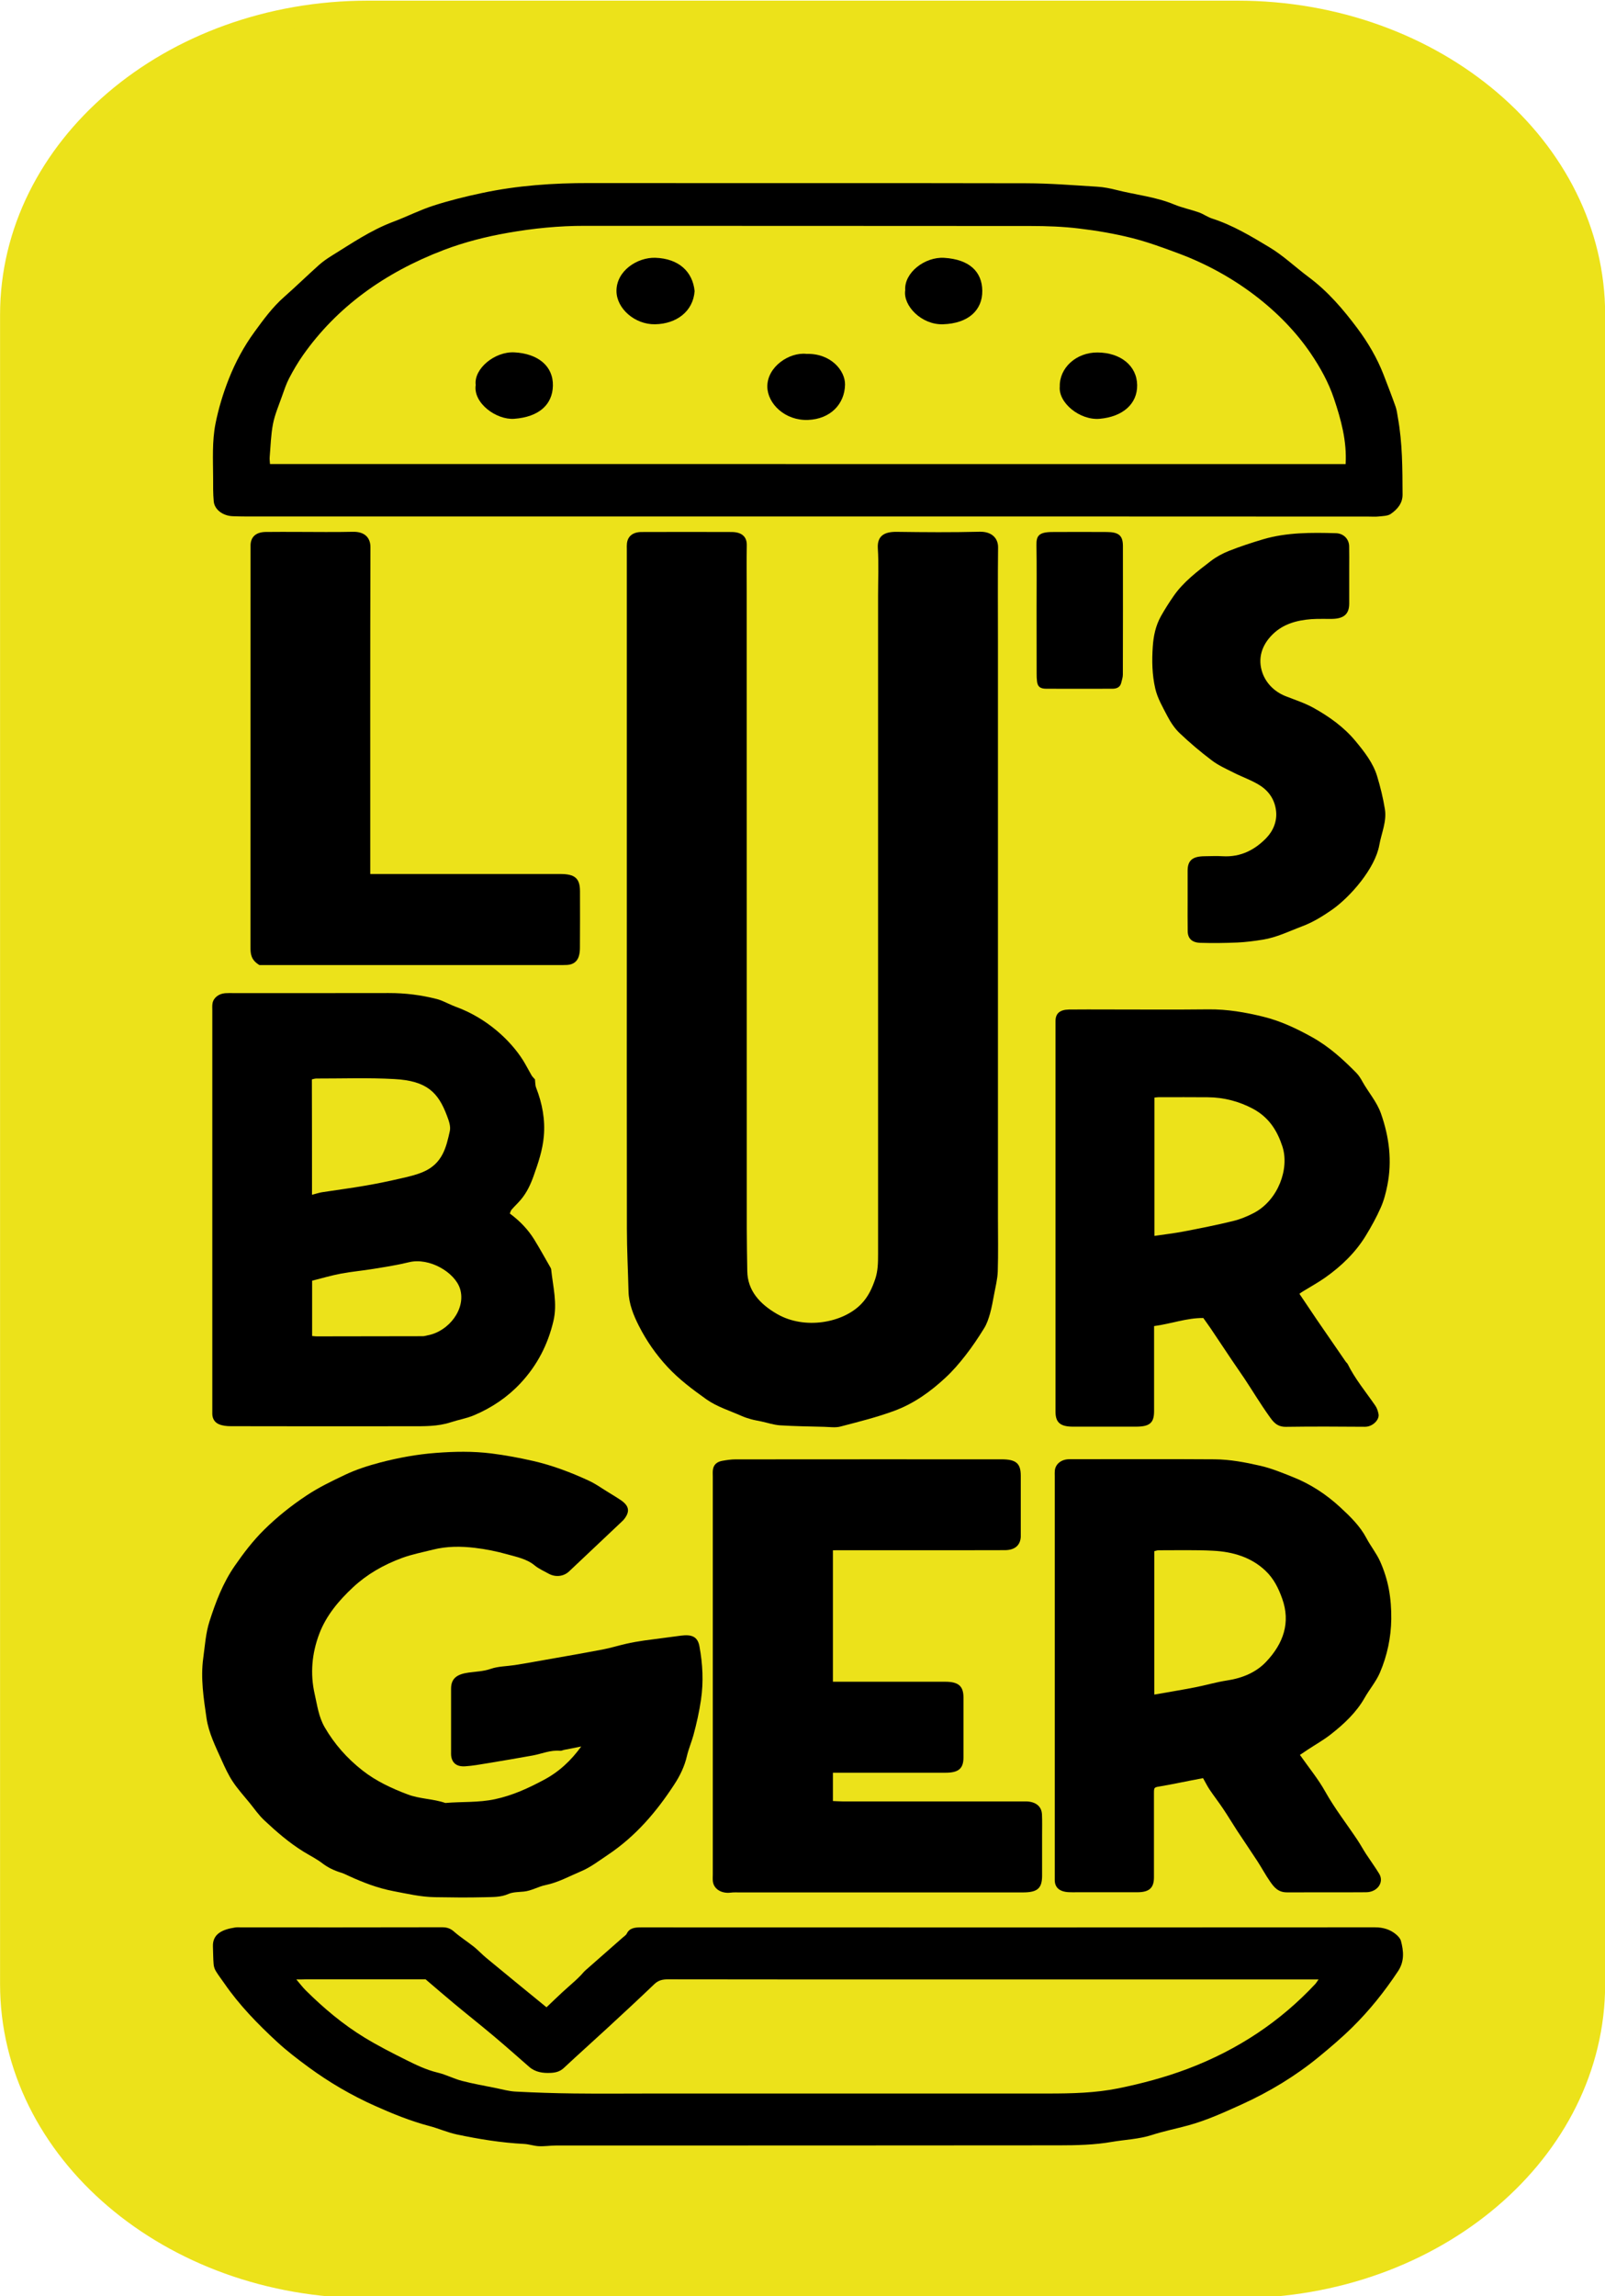 <svg xmlns="http://www.w3.org/2000/svg" xmlns:svg="http://www.w3.org/2000/svg" id="Ebene_1" x="0px" y="0px" viewBox="0 0 155.377 222.212" xml:space="preserve" width="155.377" height="222.212"><defs id="defs18"></defs><style type="text/css" id="style1">	.st0{fill:#ECE21A;}	.st1{fill:none;stroke:#ECE21A;stroke-width:4;}</style><g id="g18" transform="matrix(0.607,0,0,0.518,-102.577,-107.107)">	<path class="st0" d="m 227.69,208.89 c -31.31,0 -56.69,25.38 -56.69,56.69 v 311.85 c 0,31.31 25.38,56.69 56.69,56.69 H 366.3 c 31.31,0 56.69,-25.38 56.69,-56.69 V 265.58 c 0,-31.31 -25.38,-56.69 -56.69,-56.69 z" id="path1"></path>	<path class="st1" d="m 227.69,208.89 c -31.31,0 -56.69,25.38 -56.69,56.69 v 311.85 c 0,31.31 25.38,56.69 56.69,56.69 H 366.3 c 31.31,0 56.69,-25.38 56.69,-56.69 V 265.58 c 0,-31.31 -25.38,-56.69 -56.69,-56.69 z" id="path2"></path>	<path d="m 268.96,377.21 c 0,-19.83 0,-39.67 0,-59.5 0,-2.77 0,-5.54 0,-8.31 0,-0.33 -0.02,-0.67 0.01,-1 0.09,-1.41 0.92,-2.24 2.35,-2.24 4.78,-0.02 9.56,-0.02 14.34,0 1.66,0 2.45,0.91 2.43,2.44 -0.04,2.86 -0.01,5.73 -0.01,8.6 0,39.72 0,79.43 0.01,119.15 0,2.63 0.05,5.25 0.08,7.88 0.04,3.6 1.95,6.14 4.78,8.04 4.38,2.94 10.45,1.66 13.38,-1.87 1.13,-1.36 1.75,-2.97 2.24,-4.66 0.44,-1.53 0.46,-3.08 0.46,-4.65 0,-41.01 0,-82.02 0,-123.02 0,-2.96 0.12,-5.93 -0.04,-8.88 -0.12,-2.42 1.16,-3.09 3.03,-3.06 4.39,0.07 8.79,0.11 13.19,-0.02 1.98,-0.06 2.98,1.24 2.96,2.95 -0.06,5.88 -0.02,11.75 -0.02,17.63 0,35.85 0,71.69 0,107.54 0,3.35 0.06,6.69 -0.03,10.04 -0.04,1.46 -0.36,2.9 -0.59,4.35 -0.19,1.2 -0.37,2.4 -0.65,3.57 -0.23,0.93 -0.49,1.89 -0.94,2.73 -0.91,1.73 -1.88,3.43 -2.96,5.05 -0.97,1.46 -2.01,2.89 -3.2,4.18 -2.33,2.54 -4.97,4.8 -8.14,6.18 -2.78,1.21 -5.72,2.06 -8.62,2.95 -0.78,0.24 -1.7,0.08 -2.56,0.05 -2.36,-0.07 -4.72,-0.11 -7.07,-0.28 -1,-0.08 -1.97,-0.47 -2.96,-0.72 -0.55,-0.14 -1.1,-0.24 -1.63,-0.41 -0.52,-0.17 -1.03,-0.36 -1.51,-0.61 -1.9,-0.99 -3.95,-1.72 -5.63,-3.11 -2.22,-1.85 -4.37,-3.74 -6.19,-6.03 -1.88,-2.37 -3.39,-4.94 -4.57,-7.66 -0.88,-2.02 -1.62,-4.18 -1.67,-6.46 -0.08,-3.92 -0.26,-7.83 -0.26,-11.74 -0.03,-19.69 -0.01,-39.38 -0.01,-59.07 -0.01,-0.03 -0.01,-0.03 0,-0.03 z" id="path3"></path>	<path d="m 256.15,581.77 c 0.88,-0.98 1.68,-1.89 2.5,-2.78 0.67,-0.73 1.38,-1.43 2.06,-2.16 0.32,-0.34 0.63,-0.7 0.93,-1.06 0.24,-0.29 0.45,-0.62 0.71,-0.89 1.98,-2.05 3.96,-4.08 5.94,-6.12 0.23,-0.24 0.54,-0.46 0.66,-0.75 0.45,-1.08 1.31,-1.17 2.33,-1.17 38.99,0.02 77.99,0.02 116.98,-0.01 1.36,0 2.47,0.42 3.4,1.34 0.33,0.33 0.66,0.76 0.76,1.19 0.44,1.93 0.58,3.84 -0.47,5.68 -2.11,3.73 -4.5,7.26 -7.3,10.49 -1.69,1.95 -3.52,3.77 -5.38,5.56 -3.66,3.51 -7.77,6.44 -12.24,8.82 -2.76,1.46 -5.5,2.95 -8.52,3.92 -1.93,0.62 -3.92,1.08 -5.79,1.79 -2.1,0.8 -4.3,0.87 -6.42,1.3 -2.74,0.56 -5.6,0.64 -8.41,0.64 -26.71,0.04 -53.43,0.02 -80.14,0.03 -0.94,0 -1.88,0.18 -2.81,0.13 -0.79,-0.04 -1.56,-0.37 -2.35,-0.42 -3.65,-0.22 -7.23,-0.9 -10.77,-1.78 -1.47,-0.37 -2.85,-1.1 -4.3,-1.55 -3.05,-0.94 -5.91,-2.31 -8.72,-3.78 -3.79,-1.99 -7.3,-4.4 -10.55,-7.19 -1.76,-1.51 -3.5,-3.07 -5.07,-4.77 -3.12,-3.37 -6.05,-6.91 -8.39,-10.89 -0.45,-0.77 -0.95,-1.51 -1.36,-2.3 -0.21,-0.4 -0.34,-0.87 -0.37,-1.32 -0.08,-1.09 -0.07,-2.19 -0.11,-3.29 -0.08,-2.33 1.45,-3.2 3.55,-3.57 0.33,-0.06 0.67,-0.02 1,-0.02 10.66,0 21.31,0.01 31.97,-0.02 0.82,0 1.36,0.22 1.94,0.82 0.99,1.02 2.15,1.88 3.19,2.85 0.69,0.65 1.27,1.41 1.96,2.07 3.11,3.02 6.24,6 9.59,9.21 z m -39.9,-5.2 c 0.62,0.85 1.02,1.48 1.5,2.04 2.83,3.28 5.88,6.32 9.41,8.84 2.11,1.5 4.34,2.84 6.57,4.14 1.61,0.94 3.23,1.87 5.08,2.39 1.33,0.37 2.54,1.14 3.86,1.54 1.77,0.54 3.6,0.91 5.41,1.34 1.04,0.25 2.08,0.6 3.14,0.66 3.1,0.19 6.2,0.31 9.3,0.35 4.2,0.06 8.41,0.01 12.61,0.01 21.02,0 42.04,0 63.06,0 3.74,0 7.48,-0.1 11.12,-0.96 3.78,-0.9 7.49,-2.06 11.07,-3.64 8.12,-3.6 14.85,-8.93 20.37,-15.85 0.16,-0.2 0.27,-0.44 0.53,-0.86 -0.78,0 -1.34,0 -1.9,0 -20.02,0 -40.03,0 -60.05,0 -13.95,0 -27.9,0.01 -41.85,-0.02 -0.88,0 -1.51,0.21 -2.12,0.88 -2.48,2.78 -5,5.52 -7.53,8.25 -2.3,2.49 -4.65,4.94 -6.93,7.44 -0.57,0.62 -1.23,0.85 -2,0.9 -1.32,0.09 -2.55,-0.12 -3.53,-1.14 -1.89,-1.94 -3.77,-3.89 -5.7,-5.79 -2.04,-2.01 -4.14,-3.95 -6.19,-5.95 -1.53,-1.49 -3.03,-3.01 -4.61,-4.59 -6.32,0 -12.72,0 -19.12,0 -0.38,0.02 -0.76,0.02 -1.5,0.02 z" id="path4"></path>	<path d="m 297.29,303.26 c -29.67,0 -59.35,0 -89.03,0 -0.72,0 -1.43,-0.02 -2.15,-0.05 -1.57,-0.07 -2.9,-1.22 -3.03,-2.76 -0.12,-1.47 -0.1,-2.96 -0.1,-4.44 -0.01,-3.37 -0.18,-6.77 0.38,-10.1 0.48,-2.83 1.21,-5.64 2.12,-8.35 1.04,-3.08 2.39,-6.05 4.12,-8.82 1.42,-2.28 2.83,-4.56 4.72,-6.51 1.88,-1.94 3.66,-3.98 5.52,-5.93 0.61,-0.64 1.31,-1.21 2.02,-1.73 3.17,-2.29 6.22,-4.77 9.85,-6.37 2.17,-0.95 4.22,-2.19 6.43,-3.02 2.51,-0.95 5.11,-1.7 7.72,-2.35 5.63,-1.41 11.37,-1.87 17.16,-1.86 23.22,0.03 46.45,-0.02 69.67,0.04 3.76,0.01 7.53,0.37 11.29,0.64 1.02,0.07 2.05,0.31 3.03,0.6 3.07,0.92 6.29,1.28 9.22,2.71 1.26,0.62 2.66,0.95 3.97,1.49 0.72,0.3 1.34,0.85 2.06,1.13 3.35,1.26 6.25,3.32 9.12,5.34 2.28,1.59 4.17,3.74 6.28,5.58 3.15,2.74 5.57,6.1 7.79,9.57 1.73,2.71 3.18,5.62 4.2,8.7 0.65,1.98 1.31,3.96 1.91,5.95 0.2,0.66 0.27,1.37 0.37,2.06 0.74,4.77 0.73,9.58 0.75,14.39 0.01,1.57 -0.78,2.74 -1.92,3.64 -0.47,0.36 -1.24,0.37 -1.89,0.45 -0.52,0.07 -1.05,0.02 -1.58,0.02 -29.99,-0.02 -60,-0.02 -90,-0.02 z m 86.31,-9.79 c 0.21,-4.33 -0.74,-8.34 -1.87,-12.27 -0.85,-2.97 -2.18,-5.8 -3.74,-8.48 -4.54,-7.8 -12.05,-14.67 -20.98,-18.58 -2.47,-1.08 -4.97,-2.16 -7.55,-2.92 -2.74,-0.8 -5.56,-1.37 -8.39,-1.76 -2.54,-0.36 -5.13,-0.47 -7.7,-0.47 -23.7,-0.03 -47.4,-0.01 -71.09,-0.03 -4.14,-0.01 -8.23,0.47 -12.26,1.3 -3.52,0.72 -6.98,1.75 -10.27,3.22 -9.49,4.25 -17.07,10.71 -22.44,19.65 -0.82,1.37 -1.54,2.81 -2.19,4.27 -0.49,1.1 -0.82,2.28 -1.17,3.44 -0.51,1.7 -1.13,3.38 -1.42,5.11 -0.34,2.05 -0.38,4.15 -0.53,6.23 -0.03,0.41 0.03,0.83 0.05,1.28 57.2,0.01 114.33,0.01 171.55,0.01 z" id="path5"></path>	<path d="m 261.69,533.05 c -1.02,0.24 -1.86,0.43 -2.69,0.62 -0.23,0.05 -0.46,0.2 -0.68,0.18 -1.56,-0.17 -2.93,0.57 -4.38,0.88 -2.38,0.5 -4.77,0.98 -7.16,1.44 -1.2,0.23 -2.4,0.49 -3.61,0.58 -1.37,0.1 -2.1,-0.64 -2.23,-2.01 -0.02,-0.24 -0.01,-0.48 -0.01,-0.72 0,-3.92 -0.01,-7.84 0,-11.76 0,-1.91 0.91,-2.72 2.8,-3.02 1.17,-0.19 2.37,-0.22 3.54,-0.7 1.17,-0.48 2.54,-0.47 3.82,-0.7 1.01,-0.18 2.01,-0.39 3.02,-0.6 3.67,-0.76 7.34,-1.5 10.99,-2.31 1.27,-0.28 2.5,-0.74 3.76,-1.07 0.94,-0.25 1.9,-0.45 2.86,-0.61 1.94,-0.32 3.89,-0.58 5.82,-0.9 1.81,-0.29 2.72,0.2 3,1.98 0.52,3.3 0.67,6.61 0.25,9.97 -0.28,2.25 -0.7,4.45 -1.21,6.65 -0.31,1.31 -0.78,2.59 -1.04,3.9 -0.37,1.89 -1.09,3.65 -2.01,5.29 -2.79,5.01 -6.1,9.65 -10.68,13.22 -1.37,1.07 -2.69,2.27 -4.22,3.02 -1.85,0.91 -3.6,2.07 -5.67,2.57 -1.16,0.28 -2.18,1.05 -3.41,1.2 -0.83,0.1 -1.75,0.08 -2.46,0.44 -1.26,0.66 -2.58,0.57 -3.88,0.62 -2.62,0.08 -5.24,0.04 -7.86,-0.01 -2.26,-0.04 -4.42,-0.64 -6.62,-1.13 -2.53,-0.57 -4.8,-1.6 -7.04,-2.8 -0.42,-0.22 -0.83,-0.48 -1.28,-0.64 -1.11,-0.4 -2.11,-0.95 -3.01,-1.76 -0.9,-0.81 -1.98,-1.44 -2.97,-2.15 -2.35,-1.7 -4.37,-3.77 -6.31,-5.9 -0.89,-0.98 -1.57,-2.16 -2.33,-3.25 -0.91,-1.31 -1.9,-2.58 -2.68,-3.97 -0.71,-1.25 -1.24,-2.62 -1.76,-3.97 -0.98,-2.56 -2.08,-5.14 -2.42,-7.85 -0.46,-3.73 -0.97,-7.49 -0.52,-11.28 0.27,-2.28 0.38,-4.58 0.99,-6.82 0.99,-3.62 2.13,-7.17 4.05,-10.41 1.39,-2.35 2.88,-4.65 4.68,-6.73 2.04,-2.36 4.3,-4.48 6.76,-6.39 1.91,-1.49 4,-2.67 6.1,-3.84 1.79,-1 3.71,-1.72 5.65,-2.32 2.89,-0.88 5.83,-1.52 8.87,-1.79 2.97,-0.27 5.91,-0.33 8.84,0.1 2.25,0.33 4.48,0.82 6.68,1.41 3.07,0.82 5.99,2.13 8.78,3.63 0.72,0.38 1.47,0.92 2.16,1.45 0.97,0.74 1.99,1.42 2.95,2.17 1.44,1.12 1.59,2.2 0.57,3.68 -0.11,0.16 -0.24,0.3 -0.37,0.44 -2.79,3.08 -5.57,6.17 -8.36,9.25 -0.88,0.98 -2.19,1.14 -3.29,0.42 -0.75,-0.49 -1.57,-0.91 -2.2,-1.52 -1.24,-1.22 -2.87,-1.59 -4.4,-2.09 -1.67,-0.55 -3.4,-0.96 -5.14,-1.2 -2.22,-0.31 -4.46,-0.32 -6.67,0.33 -1.65,0.49 -3.32,0.86 -4.91,1.54 -3,1.29 -5.64,3.08 -7.84,5.48 -2.34,2.55 -4.31,5.35 -5.39,8.68 -1.2,3.7 -1.48,7.5 -0.74,11.3 0.41,2.08 0.62,4.22 1.6,6.2 1.53,3.09 3.54,5.79 6.07,8.1 2.1,1.92 4.53,3.27 7.15,4.43 1.96,0.87 4.09,0.81 6.02,1.6 2.63,-0.27 5.26,-0.04 7.9,-0.7 2.86,-0.72 5.34,-2.07 7.77,-3.59 2.47,-1.53 4.36,-3.62 6,-6.26 z" id="path6"></path>	<path d="m 254.31,408.42 c 0.06,0.57 0.03,1.1 0.19,1.57 0.98,2.95 1.46,5.97 1.22,9.08 -0.19,2.54 -0.89,4.98 -1.63,7.4 -0.47,1.55 -1.06,3.06 -2.01,4.39 -0.47,0.66 -1.02,1.25 -1.5,1.9 -0.15,0.21 -0.2,0.5 -0.28,0.72 1.64,1.42 2.93,3.03 3.9,4.87 0.91,1.73 1.74,3.51 2.6,5.26 0.04,0.08 0.08,0.18 0.09,0.27 0.28,3.23 1.03,6.4 0.36,9.7 -0.87,4.31 -2.54,8.22 -5.27,11.63 -2,2.51 -4.5,4.53 -7.39,5.96 -1.17,0.58 -2.49,0.84 -3.71,1.31 -2.08,0.8 -4.25,0.74 -6.41,0.74 -9.56,0.02 -19.11,0.01 -28.67,-0.01 -0.63,0 -1.32,-0.08 -1.88,-0.36 -0.72,-0.35 -1.05,-1.08 -1.07,-1.91 -0.01,-0.33 0,-0.67 0,-1 0,-24.81 0,-49.61 0,-74.41 0,-0.43 -0.03,-0.86 0.03,-1.29 0.14,-1.04 0.96,-1.82 2.01,-1.92 0.43,-0.04 0.86,-0.02 1.29,-0.02 8.27,0 16.53,0.01 24.8,-0.01 2.62,-0.01 5.18,0.37 7.68,1.12 0.86,0.26 1.64,0.78 2.46,1.18 0.17,0.08 0.33,0.17 0.5,0.24 5.04,2.13 8.82,6.36 10.79,10.03 0.48,0.9 0.88,1.85 1.34,2.77 0.14,0.29 0.36,0.52 0.56,0.79 z m -35.56,21.56 c 0.64,-0.19 1.12,-0.39 1.62,-0.48 2.29,-0.42 4.6,-0.76 6.89,-1.23 1.95,-0.39 3.89,-0.87 5.81,-1.39 1.14,-0.3 2.31,-0.63 3.36,-1.15 3.15,-1.55 3.73,-4.65 4.3,-7.65 0.17,-0.9 -0.16,-1.96 -0.46,-2.88 -1.39,-4.34 -3.19,-6.51 -8.37,-6.84 -4.14,-0.27 -8.31,-0.09 -12.47,-0.1 -0.22,0 -0.44,0.1 -0.7,0.16 0.02,7.17 0.02,14.28 0.02,21.56 z m 0.02,26.38 c 0.37,0.04 0.55,0.07 0.74,0.07 5.64,-0.01 11.27,-0.01 16.91,-0.03 0.27,0 0.53,-0.11 0.8,-0.17 3.37,-0.75 6.13,-4.96 5.14,-8.69 -0.81,-3.06 -4.89,-5.9 -8.15,-4.96 -1.83,0.53 -3.72,0.87 -5.6,1.23 -1.74,0.34 -3.52,0.52 -5.25,0.9 -1.53,0.34 -3.03,0.86 -4.59,1.32 0,3.38 0,6.8 0,10.33 z" id="path7"></path>	<path d="m 376.31,534.62 c 1.43,2.39 2.92,4.51 4.02,6.82 1.52,3.19 3.47,6.11 5.2,9.16 0.47,0.84 0.88,1.73 1.35,2.57 0.68,1.22 1.43,2.41 2.07,3.65 0.83,1.59 -0.28,3.45 -2.09,3.46 -4.2,0.04 -8.41,0 -12.61,0.02 -1.43,0.01 -2.09,-1 -2.69,-2.01 -0.74,-1.24 -1.34,-2.57 -2.04,-3.83 -1.06,-1.91 -2.17,-3.8 -3.24,-5.71 -0.75,-1.35 -1.45,-2.73 -2.22,-4.07 -0.69,-1.21 -1.46,-2.37 -2.15,-3.57 -0.37,-0.65 -0.66,-1.34 -1.05,-2.15 -0.69,0.15 -1.37,0.3 -2.04,0.46 -1.54,0.35 -3.08,0.74 -4.63,1.04 -1.13,0.22 -1.16,0.17 -1.16,1.34 -0.01,4.92 0,9.84 0,14.77 0,0.33 0,0.67 0,1 -0.02,1.93 -0.78,2.71 -2.67,2.71 -3.2,0.01 -6.4,0 -9.6,0 -0.43,0 -0.86,0.02 -1.29,-0.01 -1.52,-0.08 -2.23,-0.88 -2.26,-2.2 -0.01,-0.33 0,-0.67 0,-1 0,-24.85 0,-49.7 0,-74.55 0,-0.33 -0.02,-0.67 0.01,-1 0.09,-1.18 0.94,-2.04 2.11,-2.13 0.28,-0.02 0.57,-0.01 0.86,-0.01 7.5,0 15,-0.04 22.5,0.02 2.48,0.02 4.9,0.56 7.32,1.21 1.81,0.49 3.45,1.3 5.09,2.06 2.91,1.34 5.44,3.31 7.62,5.67 1.62,1.75 3.18,3.53 4.18,5.75 0.67,1.5 1.63,2.88 2.21,4.41 0.62,1.63 1.09,3.36 1.37,5.08 0.3,1.86 0.42,3.77 0.4,5.66 -0.04,3.43 -0.64,6.8 -1.81,10.01 -0.6,1.65 -1.67,3.12 -2.44,4.71 -1.31,2.72 -3.29,4.9 -5.48,6.9 -1.09,0.99 -2.34,1.82 -3.51,2.72 -0.42,0.33 -0.83,0.65 -1.33,1.04 z m -23.22,-11.27 c 2.28,-0.47 4.39,-0.87 6.48,-1.35 1.72,-0.39 3.39,-0.98 5.12,-1.29 2.49,-0.44 4.64,-1.53 6.2,-3.45 2.82,-3.47 3.95,-7.4 2.59,-11.84 -0.58,-1.9 -1.32,-3.72 -2.68,-5.22 -2.22,-2.47 -5.12,-3.53 -8.31,-3.72 -2.9,-0.18 -5.82,-0.08 -8.73,-0.09 -0.22,0 -0.44,0.11 -0.67,0.17 0,8.89 0,17.71 0,26.79 z" id="path8"></path>	<path d="m 376.23,448.48 c 0.94,1.63 1.85,3.24 2.78,4.84 1.53,2.61 3.07,5.22 4.6,7.83 0.09,0.16 0.25,0.29 0.32,0.46 1.16,2.76 2.89,5.19 4.4,7.76 0.28,0.47 0.43,1.05 0.52,1.6 0.16,1 -0.91,2.36 -2.17,2.35 -4.2,-0.04 -8.41,-0.06 -12.61,0.01 -1.49,0.02 -2.08,-1.04 -2.66,-1.99 -1.38,-2.26 -2.59,-4.62 -3.89,-6.93 -0.67,-1.18 -1.38,-2.34 -2.05,-3.52 -1.14,-1.99 -2.27,-3.99 -3.41,-5.97 -0.35,-0.61 -0.73,-1.2 -1.16,-1.92 -2.63,-0.03 -5.11,1.08 -7.85,1.51 0,0.52 0,1.03 0,1.55 0,4.78 0,9.56 0,14.34 0,2.21 -0.7,2.9 -2.92,2.9 -3.34,0.01 -6.69,0.01 -10.03,0 -2,-0.01 -2.77,-0.77 -2.77,-2.79 0,-24.33 0,-48.65 0,-72.98 0,-1.43 0.68,-2.13 2.15,-2.16 2.01,-0.03 4.01,-0.01 6.02,-0.01 5.4,0 10.8,0.05 16.2,-0.02 3.01,-0.04 5.91,0.55 8.76,1.37 2.79,0.8 5.3,2.21 7.74,3.79 2.8,1.82 5.01,4.21 7.12,6.72 0.41,0.49 0.72,1.1 0.99,1.68 0.94,1.96 2.26,3.71 2.91,5.85 1.34,4.44 1.81,8.92 1.03,13.49 -0.24,1.41 -0.55,2.83 -1.06,4.16 -0.67,1.78 -1.49,3.52 -2.37,5.21 -1.6,3.08 -3.85,5.67 -6.52,7.87 -1.11,0.91 -2.33,1.69 -3.5,2.54 -0.2,0.13 -0.37,0.29 -0.57,0.46 z m -23.12,-36.66 c 0,8.6 0,17.12 0,25.84 1.62,-0.28 3.15,-0.49 4.64,-0.82 2.62,-0.59 5.25,-1.2 7.84,-1.94 1.2,-0.34 2.37,-0.9 3.43,-1.56 3.83,-2.4 5.65,-8.26 4.49,-12.41 -0.81,-2.88 -2.1,-5.39 -4.69,-7.02 -2.19,-1.37 -4.61,-2.13 -7.22,-2.15 -2.53,-0.03 -5.06,-0.01 -7.59,-0.01 -0.27,-0.02 -0.55,0.03 -0.9,0.07 z" id="path9"></path>	<path d="m 301.83,496.39 c 0,8.24 0,16.3 0,24.56 0.56,0 1.06,0 1.57,0 5.45,0 10.9,0 16.34,0 2.11,0 2.91,0.81 2.91,2.95 0.01,3.73 0.01,7.46 0,11.19 0,2.08 -0.78,2.86 -2.85,2.86 -5.45,0.01 -10.9,0 -16.35,0 -0.51,0 -1.02,0 -1.62,0 0,1.81 0,3.47 0,5.29 0.5,0.02 1,0.07 1.5,0.07 9.46,0 18.93,0 28.39,0 0.33,0 0.67,-0.01 1,0 1.48,0.07 2.39,0.93 2.45,2.43 0.05,1.29 0.02,2.58 0.02,3.87 0,2.53 0.01,5.07 0,7.6 -0.01,2.36 -0.75,3.1 -3.07,3.1 -15.05,0 -30.11,0 -45.16,0 -0.48,0 -0.96,-0.03 -1.43,0.04 -1.48,0.22 -2.72,-0.68 -2.85,-2.13 -0.04,-0.43 -0.01,-0.86 -0.01,-1.29 0,-24.76 0,-49.52 0,-74.29 0,-0.43 -0.03,-0.86 0.02,-1.29 0.1,-0.91 0.6,-1.48 1.49,-1.67 0.69,-0.14 1.39,-0.27 2.09,-0.27 14.15,-0.02 28.29,-0.01 42.44,-0.01 2.32,0 3.07,0.74 3.08,3.05 0.01,3.63 0,7.27 0,10.9 0,0.19 0.01,0.38 0,0.57 -0.1,1.58 -0.97,2.45 -2.56,2.45 -4.06,0.02 -8.12,0.01 -12.19,0.01 -4.49,0 -8.98,0 -13.48,0 -0.52,0.01 -1.04,0.01 -1.73,0.01 z" id="path10"></path>	<path d="m 210.36,387.06 c -1.39,-0.98 -1.42,-2.15 -1.42,-3.38 0.01,-24.75 0.01,-49.5 0.01,-74.25 0,-0.29 -0.01,-0.57 0,-0.86 0.05,-1.53 0.89,-2.39 2.4,-2.42 1.72,-0.03 3.44,-0.01 5.16,-0.01 2.91,0 5.83,0.06 8.74,-0.02 1.96,-0.06 2.82,1.17 2.82,2.86 -0.05,19.73 -0.03,39.47 -0.03,59.2 0,0.56 0,1.12 0,1.87 0.65,0 1.15,0 1.66,0 9.55,0 19.11,0 28.66,0 2.32,0 3.12,0.81 3.13,3.19 0.01,3.54 0.01,7.07 -0.01,10.61 0,0.56 -0.05,1.15 -0.21,1.69 -0.26,0.86 -0.85,1.43 -1.81,1.5 -0.43,0.03 -0.86,0.02 -1.29,0.02 -15.29,0 -30.57,0 -45.86,0 -0.76,0 -1.52,0 -1.95,0 z" id="path11"></path>	<path d="m 358.4,374.86 c 0,-1.82 -0.01,-3.63 0,-5.45 0.01,-1.9 0.78,-2.66 2.71,-2.68 0.96,-0.01 1.92,-0.07 2.87,0 2.98,0.21 5.21,-1.29 6.95,-3.38 1.12,-1.35 1.75,-3.14 1.58,-5.03 -0.18,-1.99 -1.04,-3.69 -2.62,-4.85 -1.26,-0.93 -2.76,-1.53 -4.12,-2.34 -1.2,-0.71 -2.47,-1.37 -3.5,-2.29 -1.8,-1.59 -3.52,-3.3 -5.13,-5.09 -0.83,-0.92 -1.47,-2.08 -1.98,-3.22 -0.73,-1.66 -1.56,-3.29 -1.92,-5.11 -0.51,-2.6 -0.55,-5.2 -0.4,-7.82 0.11,-1.98 0.45,-3.93 1.31,-5.73 0.62,-1.29 1.31,-2.56 2.04,-3.79 1.52,-2.57 3.73,-4.54 5.92,-6.51 0.85,-0.76 1.86,-1.41 2.9,-1.89 1.75,-0.81 3.57,-1.51 5.4,-2.15 3.78,-1.31 7.71,-1.28 11.64,-1.15 1.22,0.04 2.08,1.08 2.11,2.42 0.03,1.34 0.01,2.68 0.01,4.02 0,2.25 0.01,4.49 0,6.74 -0.01,1.94 -0.86,2.8 -2.76,2.83 -1.1,0.02 -2.2,-0.04 -3.29,0.05 -2.35,0.21 -4.46,0.92 -6.11,2.78 -1.87,2.12 -2.43,4.65 -1.7,7.18 0.53,1.83 1.79,3.54 3.74,4.44 1.47,0.68 3.01,1.26 4.36,2.13 2.6,1.68 4.96,3.69 6.76,6.24 1.43,2.02 2.81,4.1 3.44,6.52 0.53,2.04 0.96,4.11 1.25,6.2 0.32,2.29 -0.55,4.48 -0.89,6.71 -0.66,4.37 -4.65,9.75 -7.63,12.16 -1.44,1.16 -2.94,2.26 -4.67,3.02 -2.07,0.91 -4.04,2.08 -6.3,2.5 -1.33,0.25 -2.69,0.46 -4.04,0.53 -1.95,0.1 -3.92,0.13 -5.87,0.06 -1.37,-0.04 -2.03,-0.8 -2.05,-2.18 -0.03,-1.95 -0.01,-3.91 -0.01,-5.87 z" id="path12"></path>	<path d="m 334.31,320.89 c 0,-4.1 0.04,-8.21 -0.02,-12.32 -0.02,-1.67 0.36,-2.39 2.48,-2.41 2.91,-0.03 5.82,-0.01 8.73,0 1.92,0.01 2.57,0.66 2.58,2.59 0.01,8.02 0.01,16.04 -0.01,24.06 0,0.51 -0.16,1.01 -0.26,1.52 -0.15,0.76 -0.65,1.11 -1.39,1.11 -3.53,0.01 -7.06,0.02 -10.59,0 -0.97,-0.01 -1.35,-0.41 -1.45,-1.37 -0.05,-0.47 -0.06,-0.95 -0.06,-1.43 -0.01,-3.92 -0.01,-7.84 -0.01,-11.75 z" id="path13"></path>	<path d="m 279.77,261.15 c -0.23,3.8 -2.89,6.13 -6.3,6.2 -3.23,0.07 -6.13,-2.93 -6.16,-6.17 -0.04,-3.8 3.32,-6.36 6.21,-6.25 3.72,0.15 5.94,2.58 6.25,6.22 z" id="path14"></path>	<path d="m 313.36,260.99 c -0.19,-3.28 3.14,-6.28 6.23,-6.05 4.04,0.3 6.02,2.61 6.06,6.14 0.04,3.64 -2.23,6.12 -6.26,6.27 -3.43,0.14 -6.41,-3.48 -6.03,-6.36 z" id="path15"></path>	<path d="m 338.01,278.97 c -0.07,-3.47 2.62,-6.38 6.03,-6.35 3.65,0.03 6.27,2.46 6.31,6.1 0.04,3.51 -2.3,5.91 -5.98,6.29 -3.18,0.32 -6.62,-3.02 -6.36,-6.04 z" id="path16"></path>	<path d="m 297.61,272.88 c 3.93,-0.12 6.19,3.17 6.15,5.75 -0.06,3.65 -2.34,6.42 -5.88,6.59 -3.67,0.18 -6.48,-3.02 -6.51,-6.2 -0.04,-3.71 3.48,-6.49 6.24,-6.14 z" id="path17"></path>	<path d="m 244.86,278.69 c -0.33,-3 3.01,-6.29 6.18,-6.09 3.73,0.23 6.2,2.54 6.13,6.24 -0.07,3.54 -2.24,5.83 -6.17,6.17 -2.86,0.24 -6.58,-2.95 -6.14,-6.32 z" id="path18"></path></g></svg>